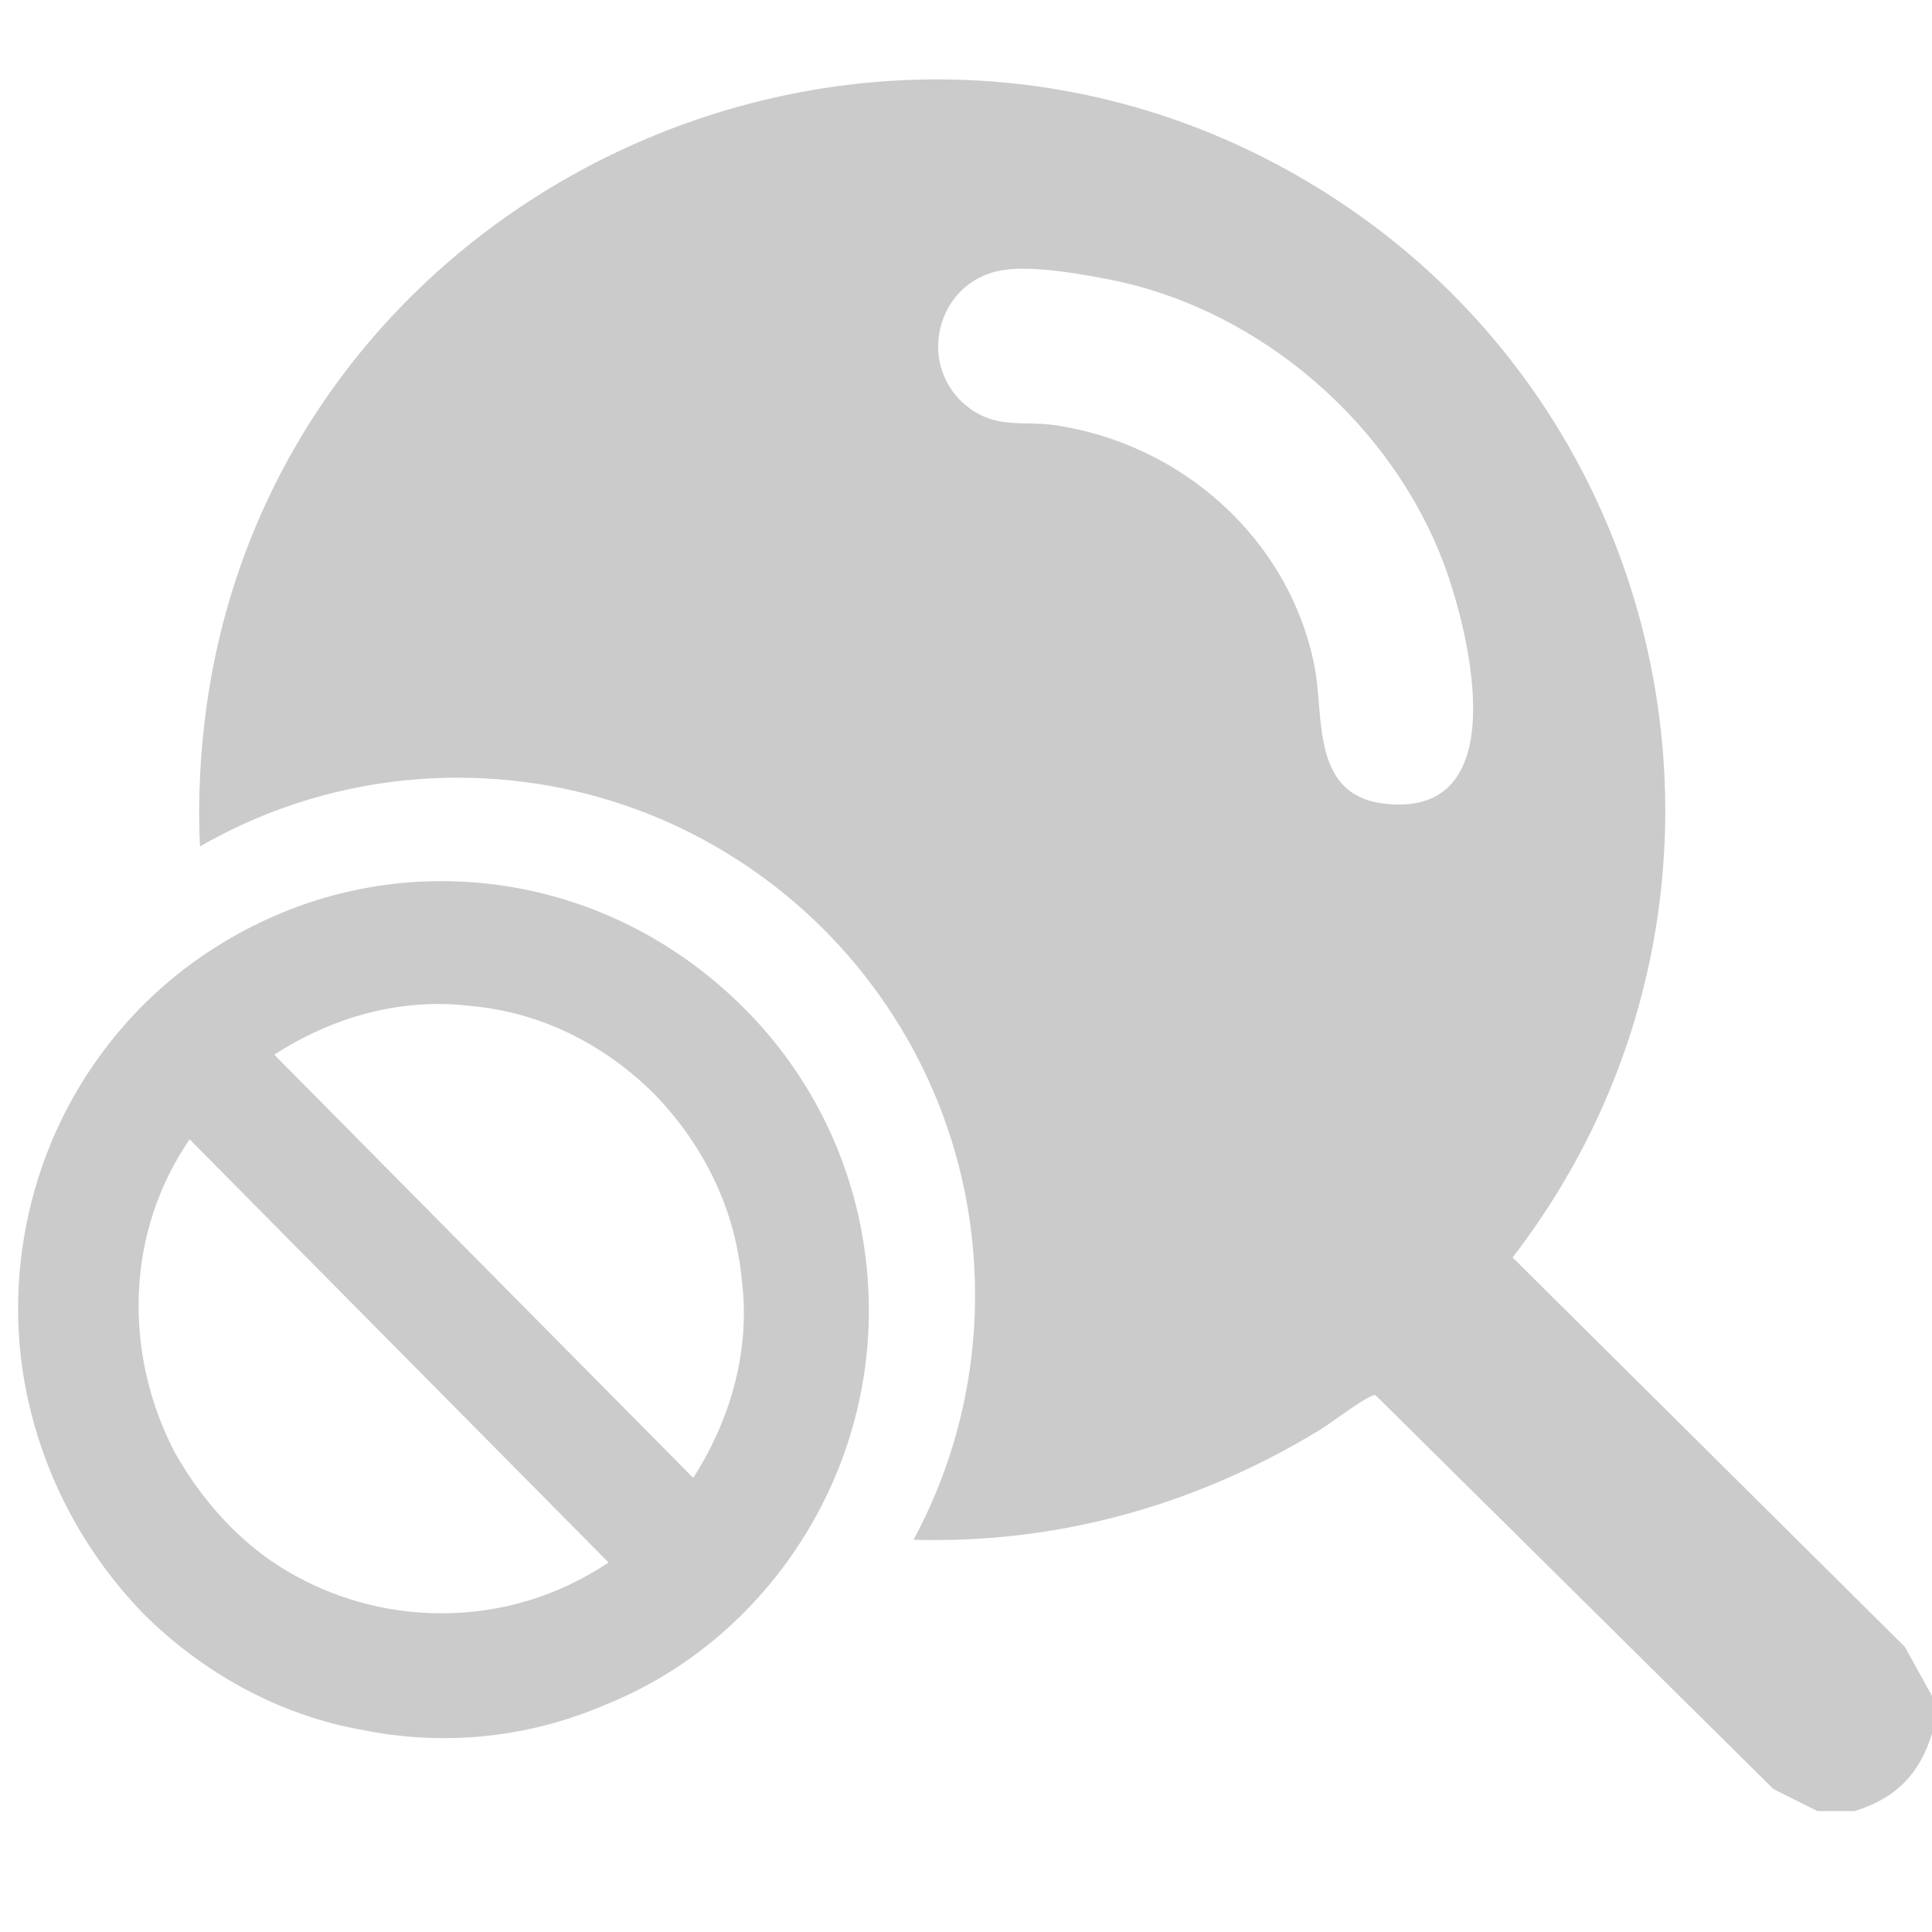 <svg width="90" height="90" viewBox="0 0 90 90" fill="none" xmlns="http://www.w3.org/2000/svg">
<path fill-rule="evenodd" clip-rule="evenodd" d="M90 80.756V79.031V79.004L88.733 76.714L70.462 58.577C82.966 42.354 78.493 18.881 60.895 8.452C40.118 -3.864 13.034 8.991 9.638 32.787C9.316 35.059 9.215 37.279 9.314 39.432C12.85 37.395 16.951 36.229 21.325 36.229C34.633 36.229 45.422 47.018 45.422 60.326C45.422 64.451 44.385 68.334 42.558 71.728C48.839 71.913 55.359 70.343 61.488 66.608C61.629 66.525 61.901 66.333 62.219 66.11C62.937 65.604 63.888 64.935 64.075 64.991L82.616 83.343L84.664 84.367H86.389C88.275 83.801 89.434 82.642 90 80.756ZM45.238 19.07C42.57 17.183 43.567 13.033 46.774 12.575C48.175 12.36 50.574 12.791 52.002 13.087C58.82 14.543 64.857 19.797 67.282 26.319C68.495 29.607 70.597 38.258 64.372 37.422C61.791 37.062 61.601 34.761 61.431 32.693C61.384 32.126 61.338 31.576 61.245 31.089C60.087 25.107 55.02 20.633 49.065 19.797C48.657 19.741 48.263 19.733 47.875 19.725C46.979 19.707 46.122 19.691 45.238 19.07Z" fill="#CBCBCB"/>
<path fill-rule="evenodd" clip-rule="evenodd" d="M20.563 41.047C16.62 41.047 12.874 42.23 9.621 44.398C6.368 46.567 3.805 49.721 2.326 53.369C0.847 57.016 0.453 61.058 1.242 64.902C2.03 68.747 3.903 72.295 6.663 75.154C9.424 77.914 12.972 79.886 16.817 80.576C20.661 81.364 24.604 80.97 28.252 79.393C31.899 77.914 34.955 75.351 37.123 72.098C39.292 68.845 40.475 65.001 40.475 61.058C40.475 55.735 38.405 50.707 34.659 46.961C30.814 43.117 25.787 41.047 20.563 41.047ZM20.563 75.154C18 75.154 15.535 74.464 13.367 73.183C11.198 71.901 9.424 69.93 8.142 67.662C6.959 65.395 6.368 62.832 6.466 60.269C6.565 57.706 7.353 55.242 8.832 53.073L28.35 72.788C25.984 74.365 23.323 75.154 20.563 75.154ZM32.293 68.845L12.775 49.13C15.535 47.356 18.69 46.468 21.943 46.863C25.196 47.159 28.153 48.637 30.519 51.003C32.786 53.369 34.265 56.326 34.56 59.678C34.955 62.832 34.068 66.085 32.293 68.845Z" fill="#CBCBCB"/>
</svg>

